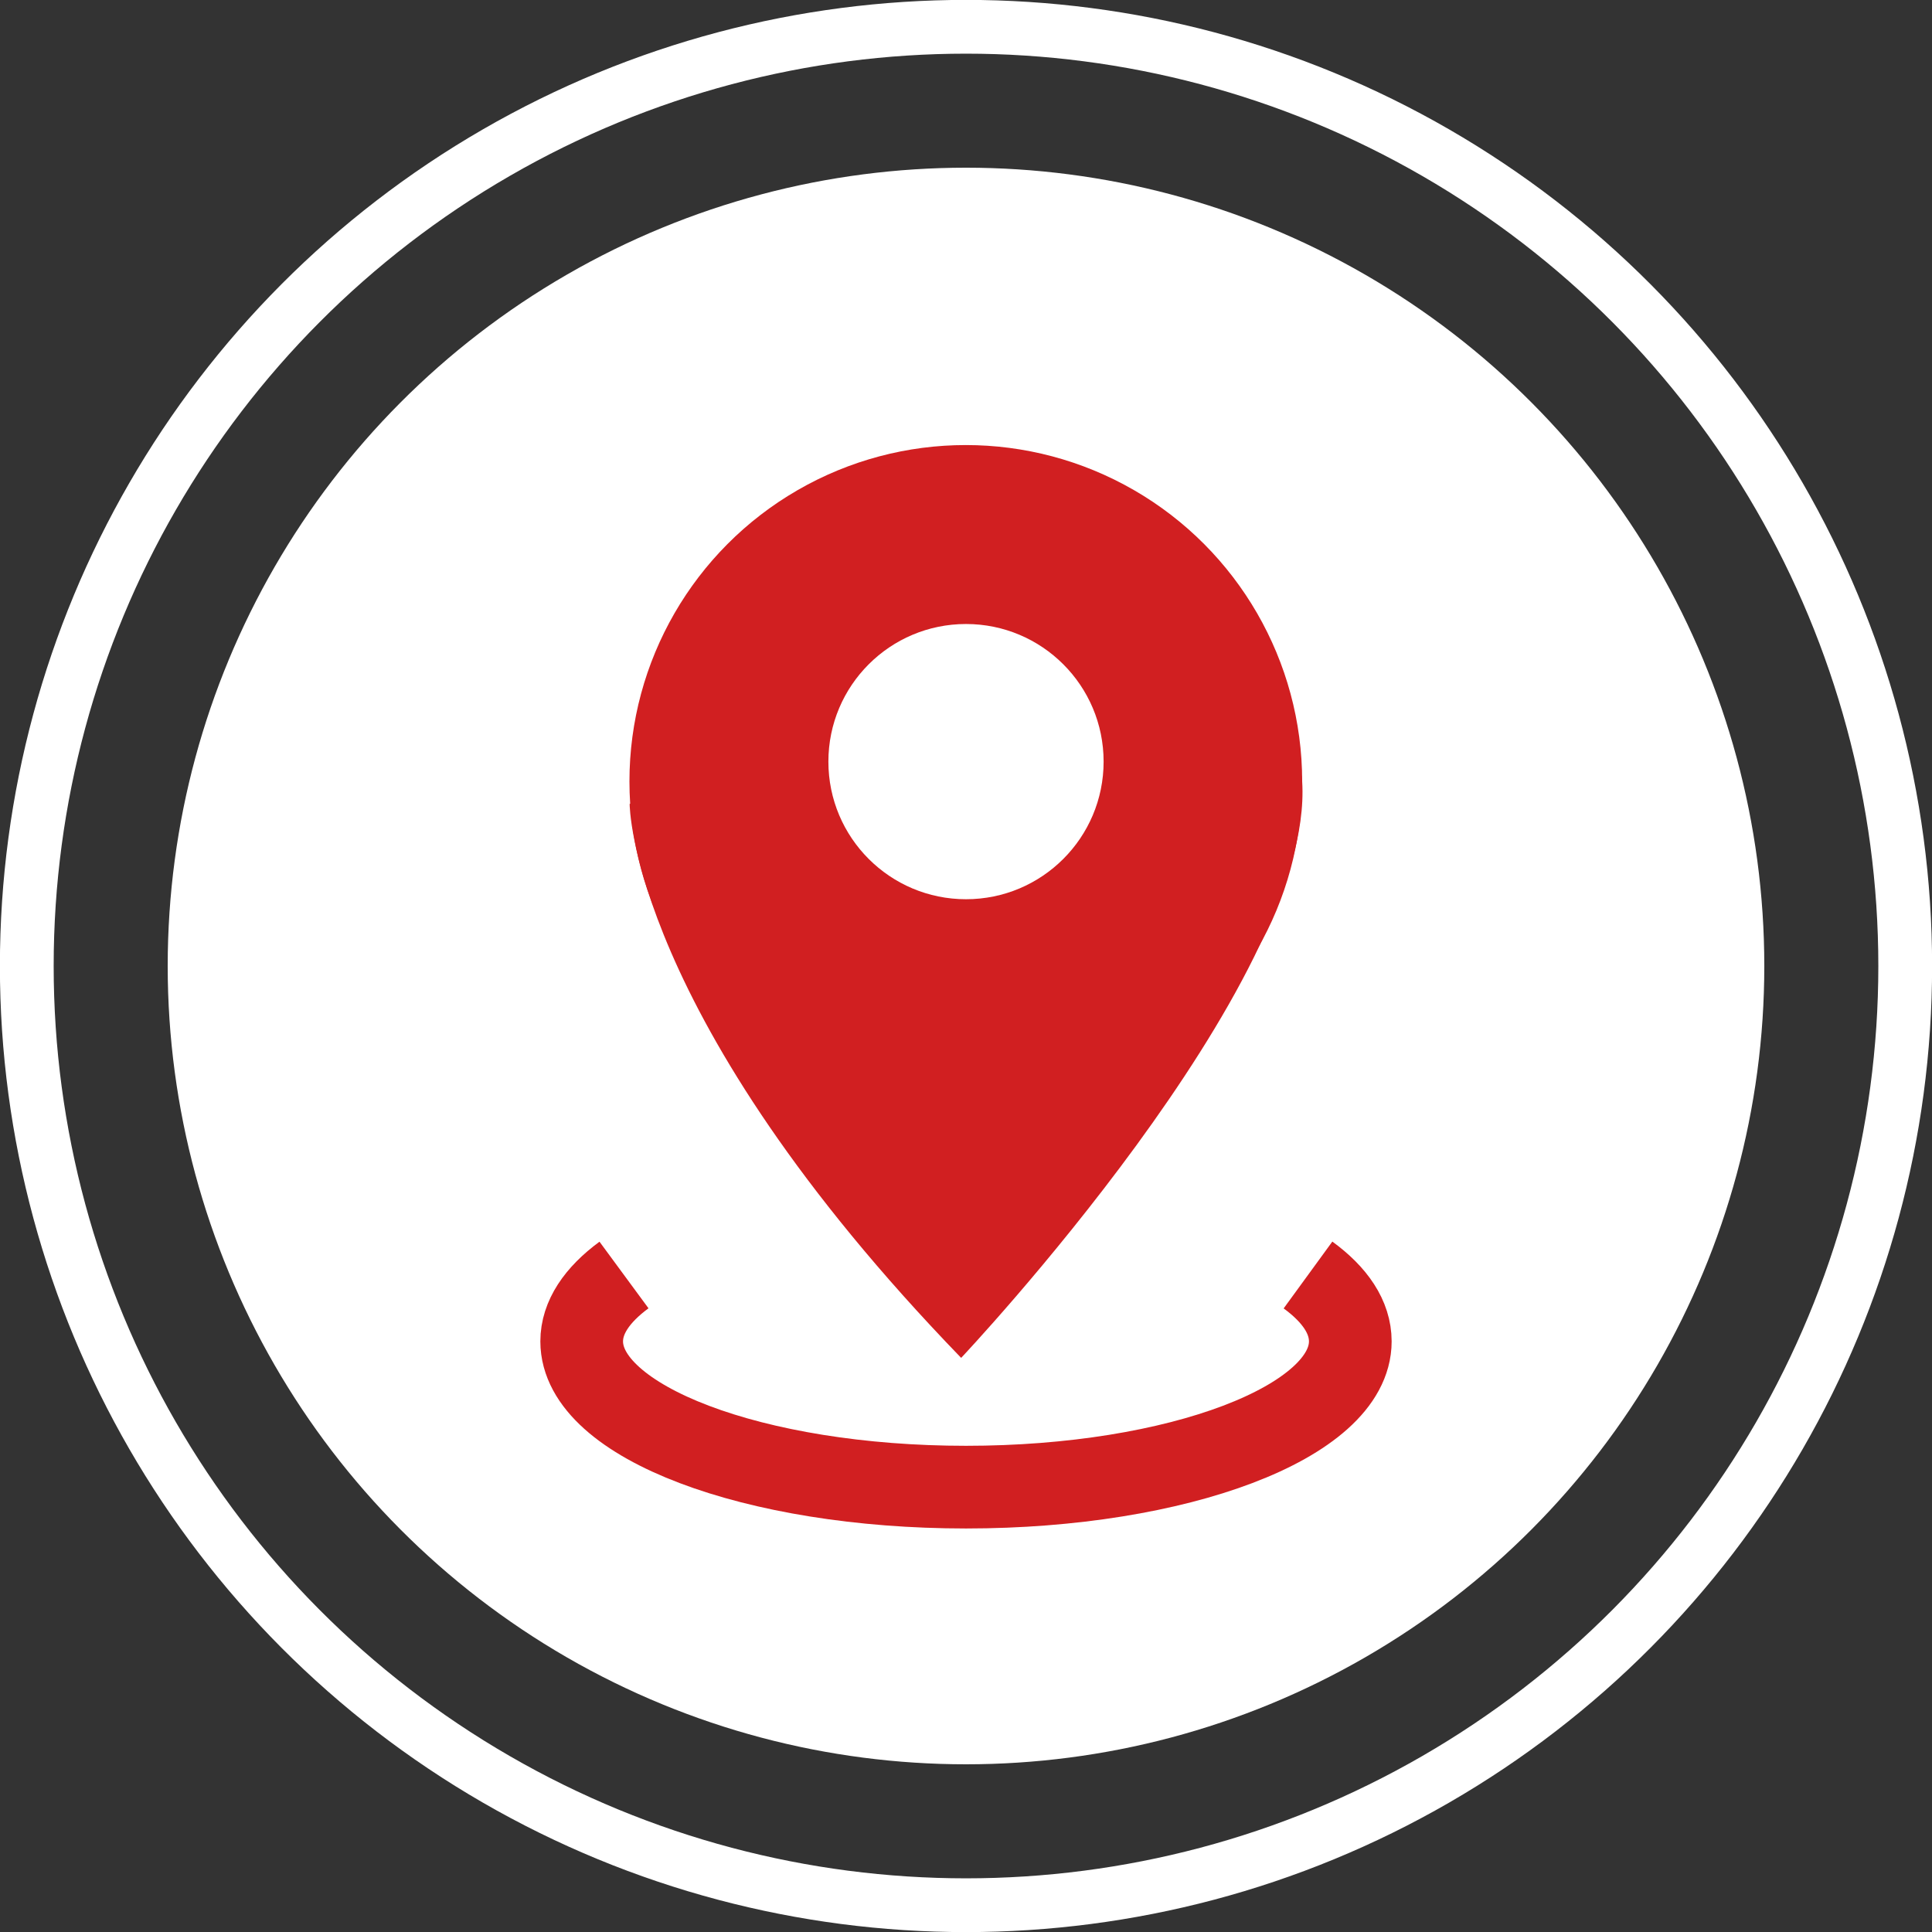 <?xml version="1.0" encoding="UTF-8"?>
<svg id="Camada_2" data-name="Camada 2" xmlns="http://www.w3.org/2000/svg" viewBox="0 0 99.54 99.54">
  <rect x="0" y="0" width="99.54" height="99.54" fill="#333333" stroke="none"/>
  <g id="Camada_1-2" data-name="Camada 1">
    <circle cx="49.77" cy="49.77" r="48.39" style="fill: none; stroke: #fff; stroke-miterlimit: 10; stroke-width: 2.77px;"/>
    <circle cx="49.77" cy="49.77" r="41.13" style="fill: #fff;"/>
    <g>
      <g>
        <circle cx="49.76" cy="40.26" r="17.33" style="fill: #d11f21;"/>
        <path d="M49.52,69.96s18.22-19.3,17.57-29.7c-.57-9.12-34.65,1.16-34.65,1.16,0,0,0,10.88,17.08,28.54Z" style="fill: #d11f21;"/>
      </g>
      <circle cx="49.77" cy="39.24" r="7.09" style="fill: #fff;"/>
      <path d="M67.39,65.69c1.4,1.02,2.18,2.18,2.18,3.42,0,4.14-8.86,7.51-19.8,7.51s-19.8-3.37-19.8-7.51c0-1.23.78-2.39,2.18-3.42" style="fill: none; stroke: #d11f21; stroke-miterlimit: 10; stroke-width: 4.26px;"/>
    </g>
  </g>
</svg>